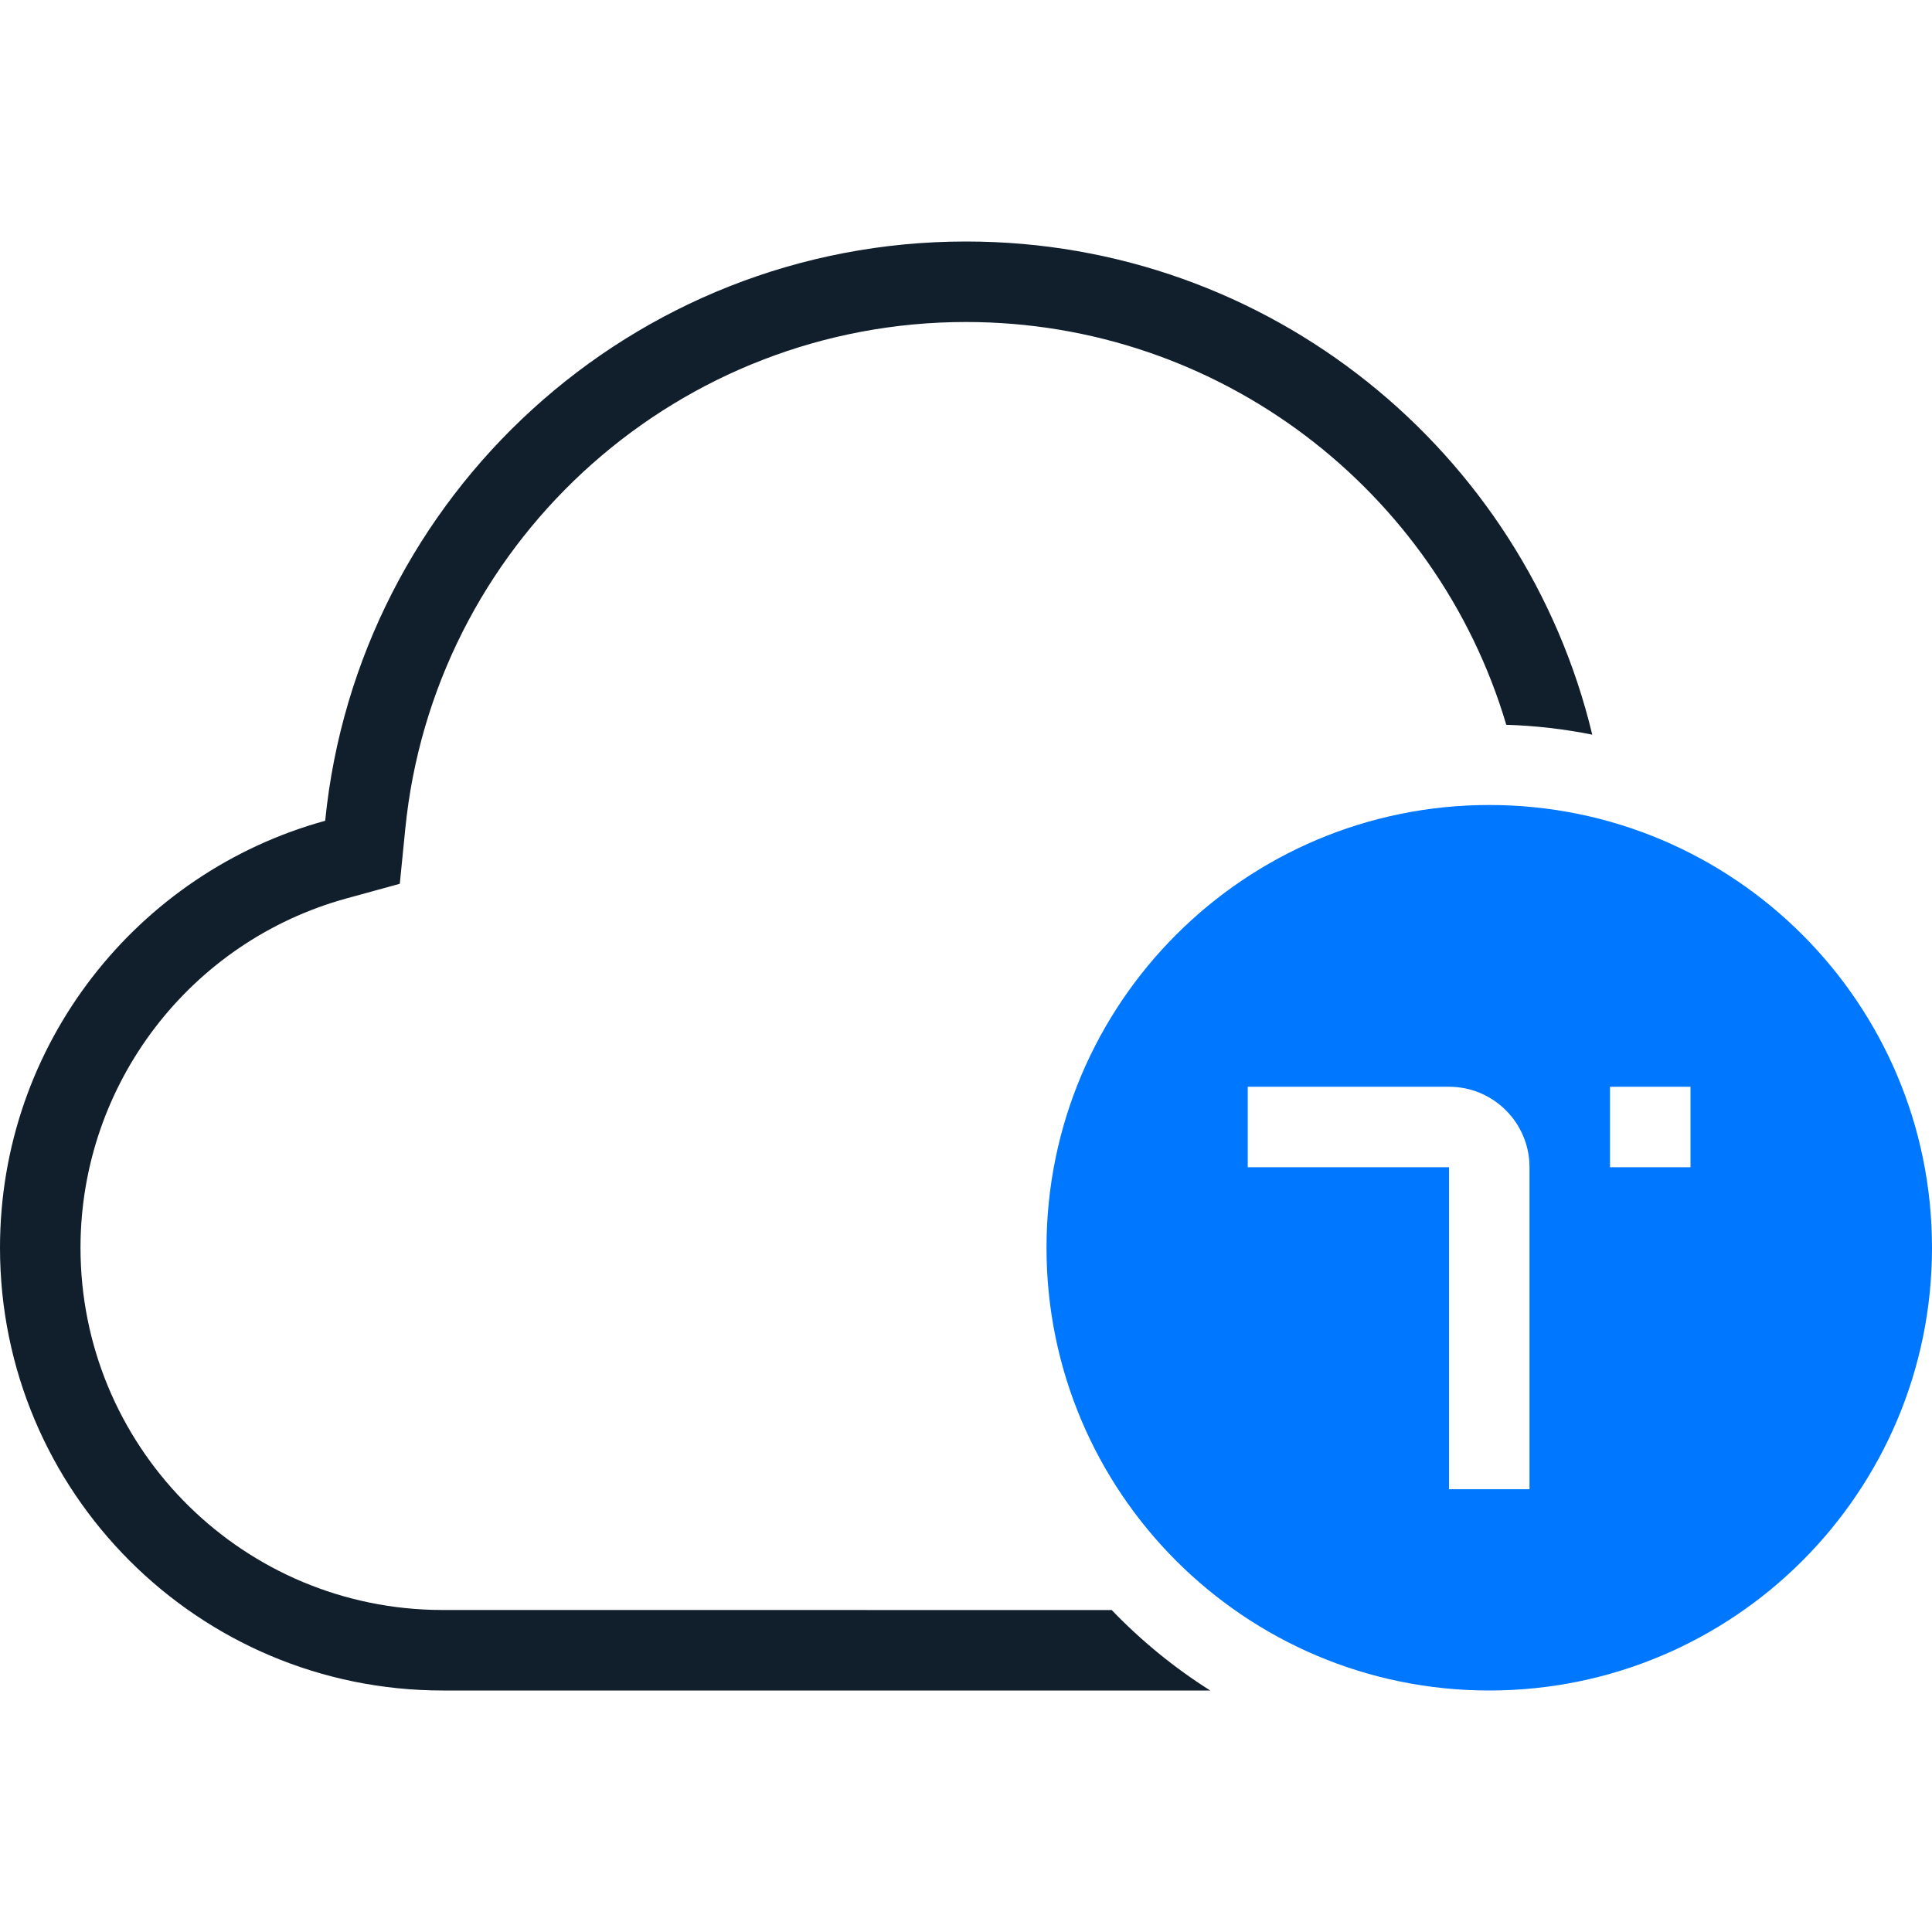 <?xml version="1.0" encoding="UTF-8"?>
<svg width="48px" height="48px" viewBox="0 0 48 48" version="1.1" xmlns="http://www.w3.org/2000/svg" xmlns:xlink="http://www.w3.org/1999/xlink">
    <title>topbar_product_smart_sale</title>
    <g id="topbar_product_smart_sale" stroke="none" stroke-width="1" fill="none" fill-rule="evenodd">
        <g id="编组-2">
            <rect id="矩形" x="0" y="0" width="48" height="48"></rect>
            <path d="M24,6 C31.546,6 37.872,11.224 39.559,18.252 C38.865,18.113 38.152,18.03 37.423,18.007 C35.699,12.191 30.307,8 24,8 C16.901,8 10.962,13.309 10.105,20.268 L10.069,20.591 L9.933,21.957 L8.609,22.321 C4.736,23.385 2,26.923 2,31 C2,35.882 5.887,39.856 10.735,39.996 L11,40 L27.62,40.001 C28.351,40.762 29.173,41.435 30.07,42.001 L11,42 C4.925,42 -1.91846539e-13,37.075 -1.91846539e-13,31 C-1.91846539e-13,25.936 3.422,21.672 8.079,20.392 C8.885,12.311 15.706,6 24,6 Z" id="形状结合" fill="#111F2C" fill-rule="nonzero"></path>
            <path d="M37,20 C43.075,20 48,24.925 48,31 C48,37.075 43.075,42 37,42 C30.925,42 26,37.075 26,31 C26,24.925 30.925,20 37,20 Z M36,27 L31,27 L31,29 L36,29 L36,37 L38,37 L38,29 L37.995,28.851 C37.918,27.816 37.054,27 36,27 L36,27 Z M42,27 L40,27 L40,29 L42,29 L42,27 Z" id="形状结合" fill="#0077FF"></path>
        </g>
    </g>
</svg>